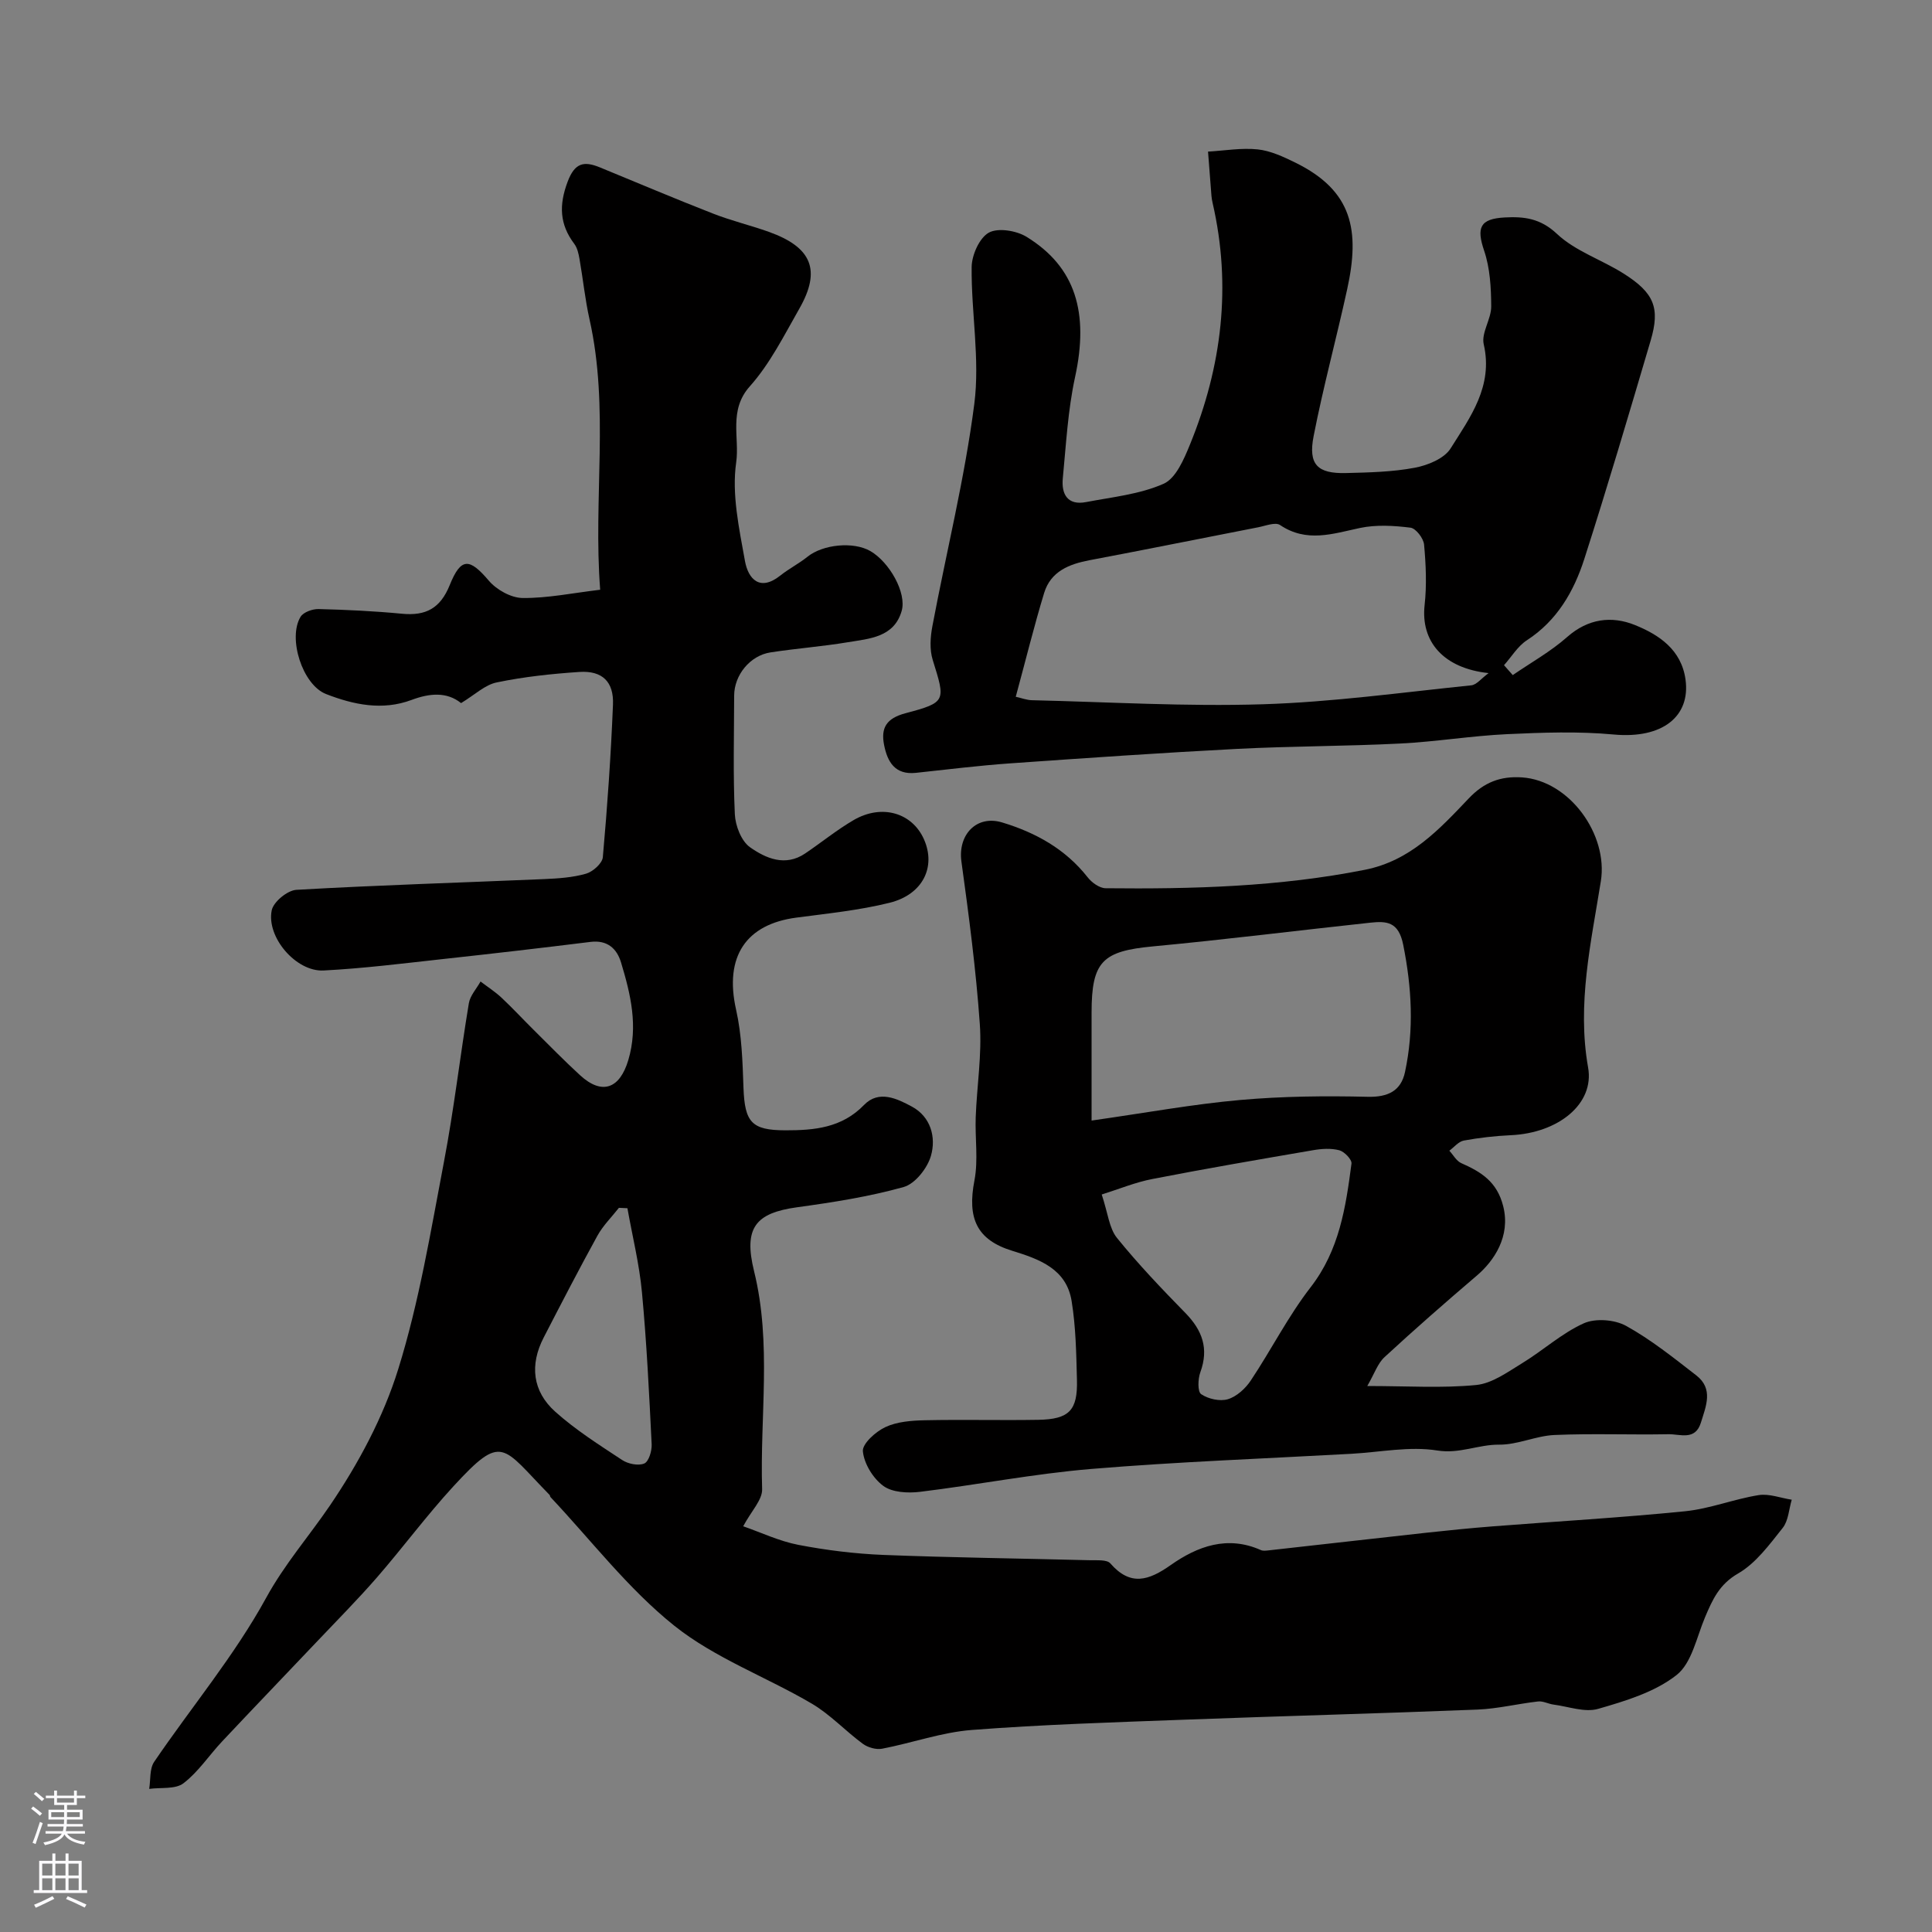 <svg enable-background="new 0 0 400 400" viewBox="0 0 400 400" xmlns="http://www.w3.org/2000/svg"><rect x="0" y="0" width="400" height="400" fill="#808080" stroke="none"/><g fill="#010000"><path d="m95.46 145.57c-2.94-2.37-6.51-2.06-10.24-.66-6.06 2.27-12.04.99-17.7-1.21-4.92-1.91-7.97-11.6-5.29-16 .59-.96 2.46-1.63 3.72-1.6 5.77.14 11.55.42 17.3.97 4.91.47 7.92-1.12 9.86-5.93 2.34-5.81 4.11-5.6 8.11-.9 1.6 1.88 4.61 3.55 6.99 3.57 5.16.05 10.33-1.03 16.05-1.71-1.47-19 1.93-37.6-2.21-56-.92-4.11-1.34-8.33-2.07-12.49-.19-1.08-.45-2.28-1.08-3.12-3.06-4.06-3.19-8.04-1.38-12.86 1.49-3.98 3.41-4.31 6.67-2.98 7.8 3.2 15.56 6.5 23.41 9.56 3.77 1.48 7.75 2.43 11.57 3.79 8.93 3.19 10.88 7.94 6.31 15.93-3.15 5.52-6.06 11.38-10.24 16.06-4.44 4.97-2.09 10.63-2.82 15.74-.95 6.6.61 13.69 1.82 20.44.66 3.64 3.04 6.4 7.33 2.98 1.77-1.41 3.84-2.46 5.61-3.88 3.17-2.56 9.51-3.21 13.03-1.17 3.93 2.28 7.55 8.65 6.47 12.39-1.57 5.46-6.65 5.73-11.1 6.47-5.32.89-10.72 1.29-16.05 2.11-4.24.65-7.52 4.69-7.53 8.95-.02 8.19-.24 16.39.14 24.56.11 2.38 1.34 5.56 3.14 6.83 3.26 2.3 7.3 4.08 11.42 1.29 3.38-2.28 6.56-4.89 10.07-6.93 5.83-3.37 12.11-1.49 14.54 4.03 2.51 5.69-.24 11.4-7.13 13.11-6.29 1.56-12.83 2.22-19.28 3.07-10.4 1.36-14.99 8.01-12.5 19.07 1.18 5.24 1.34 10.76 1.53 16.17.26 7.14 1.68 8.78 8.65 8.8 6 .01 11.7-.49 16.31-5.25 3.07-3.17 6.87-1.29 9.89.33 3.92 2.1 5.07 6.36 3.96 10.21-.74 2.56-3.28 5.79-5.65 6.45-7.18 2.01-14.64 3.17-22.05 4.19-8.66 1.19-11.13 4.28-8.91 13.27 3.68 14.93 1.18 30.06 1.66 45.09.07 2.23-2.24 4.53-3.92 7.69 3.72 1.29 7.48 3.09 11.44 3.85 5.78 1.11 11.69 1.84 17.57 2.08 14.26.56 28.53.73 42.79 1.1 1.44.04 3.5-.17 4.22.66 4.18 4.8 7.97 3.52 12.48.35 5.58-3.93 11.77-6.19 18.69-3.11.42.19 1 .12 1.49.07 10.91-1.21 21.81-2.46 32.72-3.66 4.58-.5 9.16-.96 13.75-1.32 13.29-1.04 26.6-1.8 39.86-3.13 5.13-.52 10.1-2.52 15.22-3.34 2.18-.35 4.57.6 6.86.95-.59 1.97-.68 4.34-1.87 5.84-2.75 3.45-5.55 7.31-9.23 9.43-3.91 2.25-5.31 5.43-6.84 9.04-1.76 4.16-2.75 9.52-5.92 12-4.5 3.53-10.56 5.36-16.22 6.99-2.76.8-6.13-.48-9.22-.88-1.09-.14-2.18-.77-3.22-.65-4.19.47-8.34 1.51-12.54 1.68-20.19.81-40.4 1.33-60.59 2.09-14.71.55-29.43 1-44.1 2.13-6.25.48-12.35 2.69-18.57 3.88-1.25.24-2.96-.25-4.01-1.02-3.61-2.66-6.74-6.07-10.57-8.32-9.43-5.54-20.08-9.42-28.49-16.15-9.53-7.63-17.15-17.63-25.6-26.61-.1-.11-.08-.34-.19-.45-9.88-10.06-9.67-12.91-19.92-1.76-5.55 6.04-10.45 12.68-15.84 18.88-3.95 4.54-8.2 8.82-12.35 13.2-6.55 6.91-13.15 13.77-19.67 20.71-2.71 2.88-4.94 6.33-8.02 8.68-1.68 1.28-4.68.83-7.09 1.16.31-1.89.05-4.16 1.03-5.6 7.71-11.34 16.62-21.98 23.17-33.93 3.85-7.03 8.87-12.75 13.22-19.14 5.89-8.67 11.06-18.3 14.15-28.27 4.33-13.92 6.71-28.48 9.45-42.85 2.08-10.88 3.34-21.92 5.16-32.86.26-1.59 1.59-3.01 2.42-4.51 1.44 1.1 2.99 2.09 4.31 3.32 2.29 2.14 4.42 4.45 6.65 6.66 3.19 3.16 6.33 6.38 9.64 9.42 4.55 4.18 8.22 2.81 9.99-3.12 2.09-7.02.49-13.63-1.5-20.22-.87-2.89-2.85-4.69-6.32-4.26-10.08 1.25-20.17 2.42-30.27 3.52-8.32.91-16.65 1.97-25 2.4-5.69.29-11.88-6.9-10.73-12.47.36-1.75 3.26-4.13 5.11-4.23 17.07-.98 34.16-1.49 51.24-2.22 2.93-.13 5.93-.32 8.72-1.12 1.42-.41 3.37-2.14 3.48-3.42.94-10.51 1.67-21.04 2.1-31.58.2-4.78-2.25-7.08-6.95-6.77-5.7.38-11.44.99-17.03 2.15-2.47.46-4.61 2.57-7.47 4.3zm34.44 104.58c-.59-.03-1.17-.05-1.76-.08-1.5 1.91-3.28 3.66-4.44 5.75-3.84 6.97-7.49 14.04-11.14 21.11-2.9 5.62-2.35 11.1 2.41 15.36 4.22 3.78 9.09 6.86 13.84 9.99 1.22.81 3.34 1.24 4.58.72.93-.39 1.59-2.6 1.53-3.96-.52-10.5-1.03-21.01-2.01-31.47-.54-5.85-1.98-11.62-3.01-17.42z"/><path d="m283.08 286.96c8.29 0 15.49.48 22.56-.21 3.31-.33 6.54-2.71 9.56-4.55 4.31-2.63 8.15-6.17 12.7-8.22 2.42-1.09 6.4-.78 8.77.53 5.16 2.85 9.84 6.62 14.53 10.25 3.6 2.79 2 6.38.95 9.79-1.17 3.78-4.33 2.34-6.72 2.39-7.86.15-15.74-.18-23.59.16-3.84.17-7.65 2.04-11.46 2-4.32-.04-8.18 1.95-12.81 1.21-5.74-.92-11.82.35-17.75.68-17.97 1-35.96 1.65-53.89 3.14-11.88.99-23.64 3.3-35.48 4.74-2.5.3-5.72.13-7.57-1.23-2.12-1.56-3.98-4.59-4.23-7.16-.15-1.56 2.64-4.07 4.65-5.01 2.41-1.13 5.39-1.36 8.13-1.42 7.83-.17 15.66.04 23.49-.09 6.44-.11 8.22-1.93 8.05-8.3-.14-5.44-.23-10.93-1.1-16.28-1.07-6.66-6.63-8.67-12.28-10.41-7.39-2.27-9.36-6.75-7.84-14.59.81-4.22.1-8.72.26-13.08.24-6.43 1.3-12.91.85-19.28-.79-11.26-2.27-22.48-3.81-33.66-.76-5.52 3.12-9.69 8.44-8.08 6.94 2.1 13.1 5.5 17.71 11.37.85 1.09 2.45 2.24 3.72 2.25 17.98.19 35.92-.3 53.67-3.82 9.43-1.87 15.42-8.39 21.52-14.8 3.12-3.28 6.5-4.63 10.99-4.33 9.85.66 17.88 11.83 16.34 21.48-2.03 12.73-4.97 25.42-2.64 38.59 1.34 7.52-6.15 13.56-15.98 14.01-3.26.15-6.54.52-9.75 1.11-1.09.2-2.01 1.37-3 2.1.81.88 1.46 2.12 2.46 2.57 4.13 1.83 7.42 3.83 8.7 8.95 1.55 6.2-1.89 11.29-5.47 14.34-6.46 5.51-12.85 11.1-19.09 16.86-1.43 1.3-2.1 3.43-3.59 6zm-57.08-54.96c11.42-1.63 21.05-3.4 30.77-4.26 8.75-.78 17.6-.87 26.4-.66 4.22.1 6.89-1.24 7.72-5.12 1.88-8.77 1.41-17.48-.37-26.35-.97-4.84-3.46-4.94-6.9-4.57-14.98 1.61-29.92 3.49-44.92 4.9-10.44.98-12.7 3.1-12.7 13.7zm2.1 15.31c1.29 3.87 1.54 6.99 3.16 8.99 4.4 5.44 9.26 10.53 14.16 15.54 3.51 3.59 4.89 7.36 3.1 12.26-.51 1.39-.6 4.03.17 4.55 1.46.99 3.88 1.54 5.53 1.04 1.82-.55 3.64-2.21 4.74-3.87 4.25-6.37 7.73-13.3 12.4-19.32 5.94-7.67 7.27-16.55 8.45-25.59.11-.84-1.47-2.48-2.52-2.76-1.71-.45-3.67-.32-5.45-.01-11.08 1.9-22.17 3.8-33.2 5.95-3.57.68-6.97 2.1-10.54 3.22z"/><path d="m313.2 139.77c3.78-2.6 7.86-4.87 11.27-7.89 4.34-3.83 9.23-4.41 14.01-2.48 4.98 2.01 9.64 5.1 10.49 11.3 1.04 7.57-4.71 12.31-14.88 11.37-7.31-.68-14.74-.41-22.09-.07-7.38.35-14.72 1.57-22.1 1.94-11.26.57-22.54.53-33.8 1.11-15.64.81-31.26 1.89-46.88 2.99-6.55.46-13.07 1.27-19.6 1.97-4.33.46-5.89-2.28-6.58-5.78-.69-3.51.45-5.5 4.42-6.56 8.52-2.26 8.3-2.52 5.65-11.04-.67-2.14-.5-4.73-.07-6.99 2.89-15.35 6.69-30.56 8.68-46.02 1.19-9.27-.65-18.89-.55-28.34.03-2.48 1.6-6.02 3.55-7.11 1.91-1.06 5.72-.43 7.83.87 10.16 6.25 12.93 15.71 10.03 29.04-1.49 6.85-1.86 13.96-2.54 20.97-.31 3.27.99 5.64 4.82 4.9 5.42-1.04 11.1-1.6 16.05-3.79 2.55-1.13 4.23-5.11 5.47-8.15 6.6-16.15 8.63-32.8 4.68-49.98-.11-.48-.2-.97-.24-1.47-.25-3.06-.48-6.11-.71-9.17 3.43-.2 6.91-.81 10.28-.46 2.66.28 5.31 1.52 7.78 2.73 11.91 5.84 13.41 14.09 10.75 26.22-2.22 10.16-4.96 20.21-6.95 30.42-1.15 5.89.8 7.79 6.7 7.64 4.76-.12 9.59-.22 14.24-1.1 2.68-.5 6.09-1.89 7.41-3.98 4.07-6.48 8.87-12.88 6.87-21.58-.54-2.36 1.56-5.21 1.55-7.83-.02-3.86-.24-7.92-1.46-11.53-1.62-4.78-.91-6.63 4.29-6.9 3.97-.21 7.34.17 10.78 3.4 3.81 3.59 9.28 5.35 13.82 8.23 6.32 4 7.57 7.1 5.58 13.86-4.46 15.1-8.92 30.21-13.73 45.2-2.16 6.73-5.64 12.79-11.91 16.86-1.89 1.23-3.16 3.41-4.72 5.15.59.68 1.2 1.37 1.81 2.05zm-102.9 4.49c1.19.26 2.25.68 3.32.71 15.95.37 31.92 1.34 47.84.84 14.41-.45 28.78-2.45 43.15-3.92 1.1-.11 2.07-1.42 3.59-2.53-9.39-1-14.08-6.57-13.25-14.08.46-4.13.27-8.38-.11-12.53-.12-1.3-1.7-3.36-2.81-3.5-3.44-.43-7.1-.65-10.46.06-5.64 1.2-11.04 3.1-16.55-.61-.97-.65-3.01.17-4.53.47-11.63 2.26-23.24 4.61-34.88 6.81-4.27.8-8.06 2.33-9.42 6.75-2.1 6.89-3.82 13.92-5.89 21.53z"/></g><path d="m6.44 374.46.42-.45c.65.47 1.27.95 1.85 1.44l-.45.49c-.65-.56-1.25-1.06-1.82-1.48m.93 7.33-.63-.26c.55-1.36 1.05-2.8 1.52-4.33.19.1.38.19.59.27-.46 1.29-.95 2.73-1.48 4.32m-.38-10.38.44-.42c.43.34 1.01.82 1.74 1.44l-.49.49c-.53-.51-1.09-1.01-1.69-1.51m2.5.35h1.72v-1.04h.59v1.04h3.52v-1.04h.59v1.04h1.75v.53h-1.75v1.42h-2.03v.97h3.22v2.03h-3.24c0 .35-.01.66-.03.93h3.32v.53h-3.37c-.03.27-.08.58-.15.94h3.96v.53h-3.71c.67.92 1.93 1.48 3.79 1.68-.13.24-.23.44-.29.59-2.13-.38-3.48-1.08-4.04-2.12-.43.97-1.77 1.72-4.03 2.23-.09-.19-.2-.37-.33-.55 2.1-.42 3.37-1.03 3.81-1.83h-3.36v-.53h3.58c.08-.29.13-.61.16-.94h-3.33v-.53h3.39c.02-.27.04-.58.04-.93h-3.23v-2.03h3.25v-.97h-2.07v-1.42h-1.73zm1.12 3.44v1h2.65c.01-.3.02-.44.01-.4v-.25-.35zm1.19-2h3.52v-.91h-3.52zm4.71 2h-2.63v.59c0 .15-.01.28-.01.4h2.64z" fill="#fbfafc"/><path d="m13.56 383.74h.63v1.52h2.72v6.07h1.13v.6h-11.06v-.6h1.13v-6.07h2.73v-1.52h.63v1.52h2.1v-1.52zm-2.69 8.83.38.56c-1.24.63-2.53 1.25-3.85 1.85-.1-.21-.21-.42-.34-.63 1.36-.55 2.63-1.15 3.81-1.78m-2.13-4.27h2.1v-2.45h-2.1zm0 3.04h2.1v-2.46h-2.1zm2.72-3.04h2.1v-2.45h-2.1zm0 3.04h2.1v-2.46h-2.1zm6.07 3.6c-1.41-.71-2.7-1.3-3.86-1.78l.35-.56c1.45.62 2.75 1.19 3.88 1.72zm-1.25-9.09h-2.1v2.45h2.1zm-2.09 5.49h2.1v-2.45h-2.1z" fill="#fbfafc"/></svg>